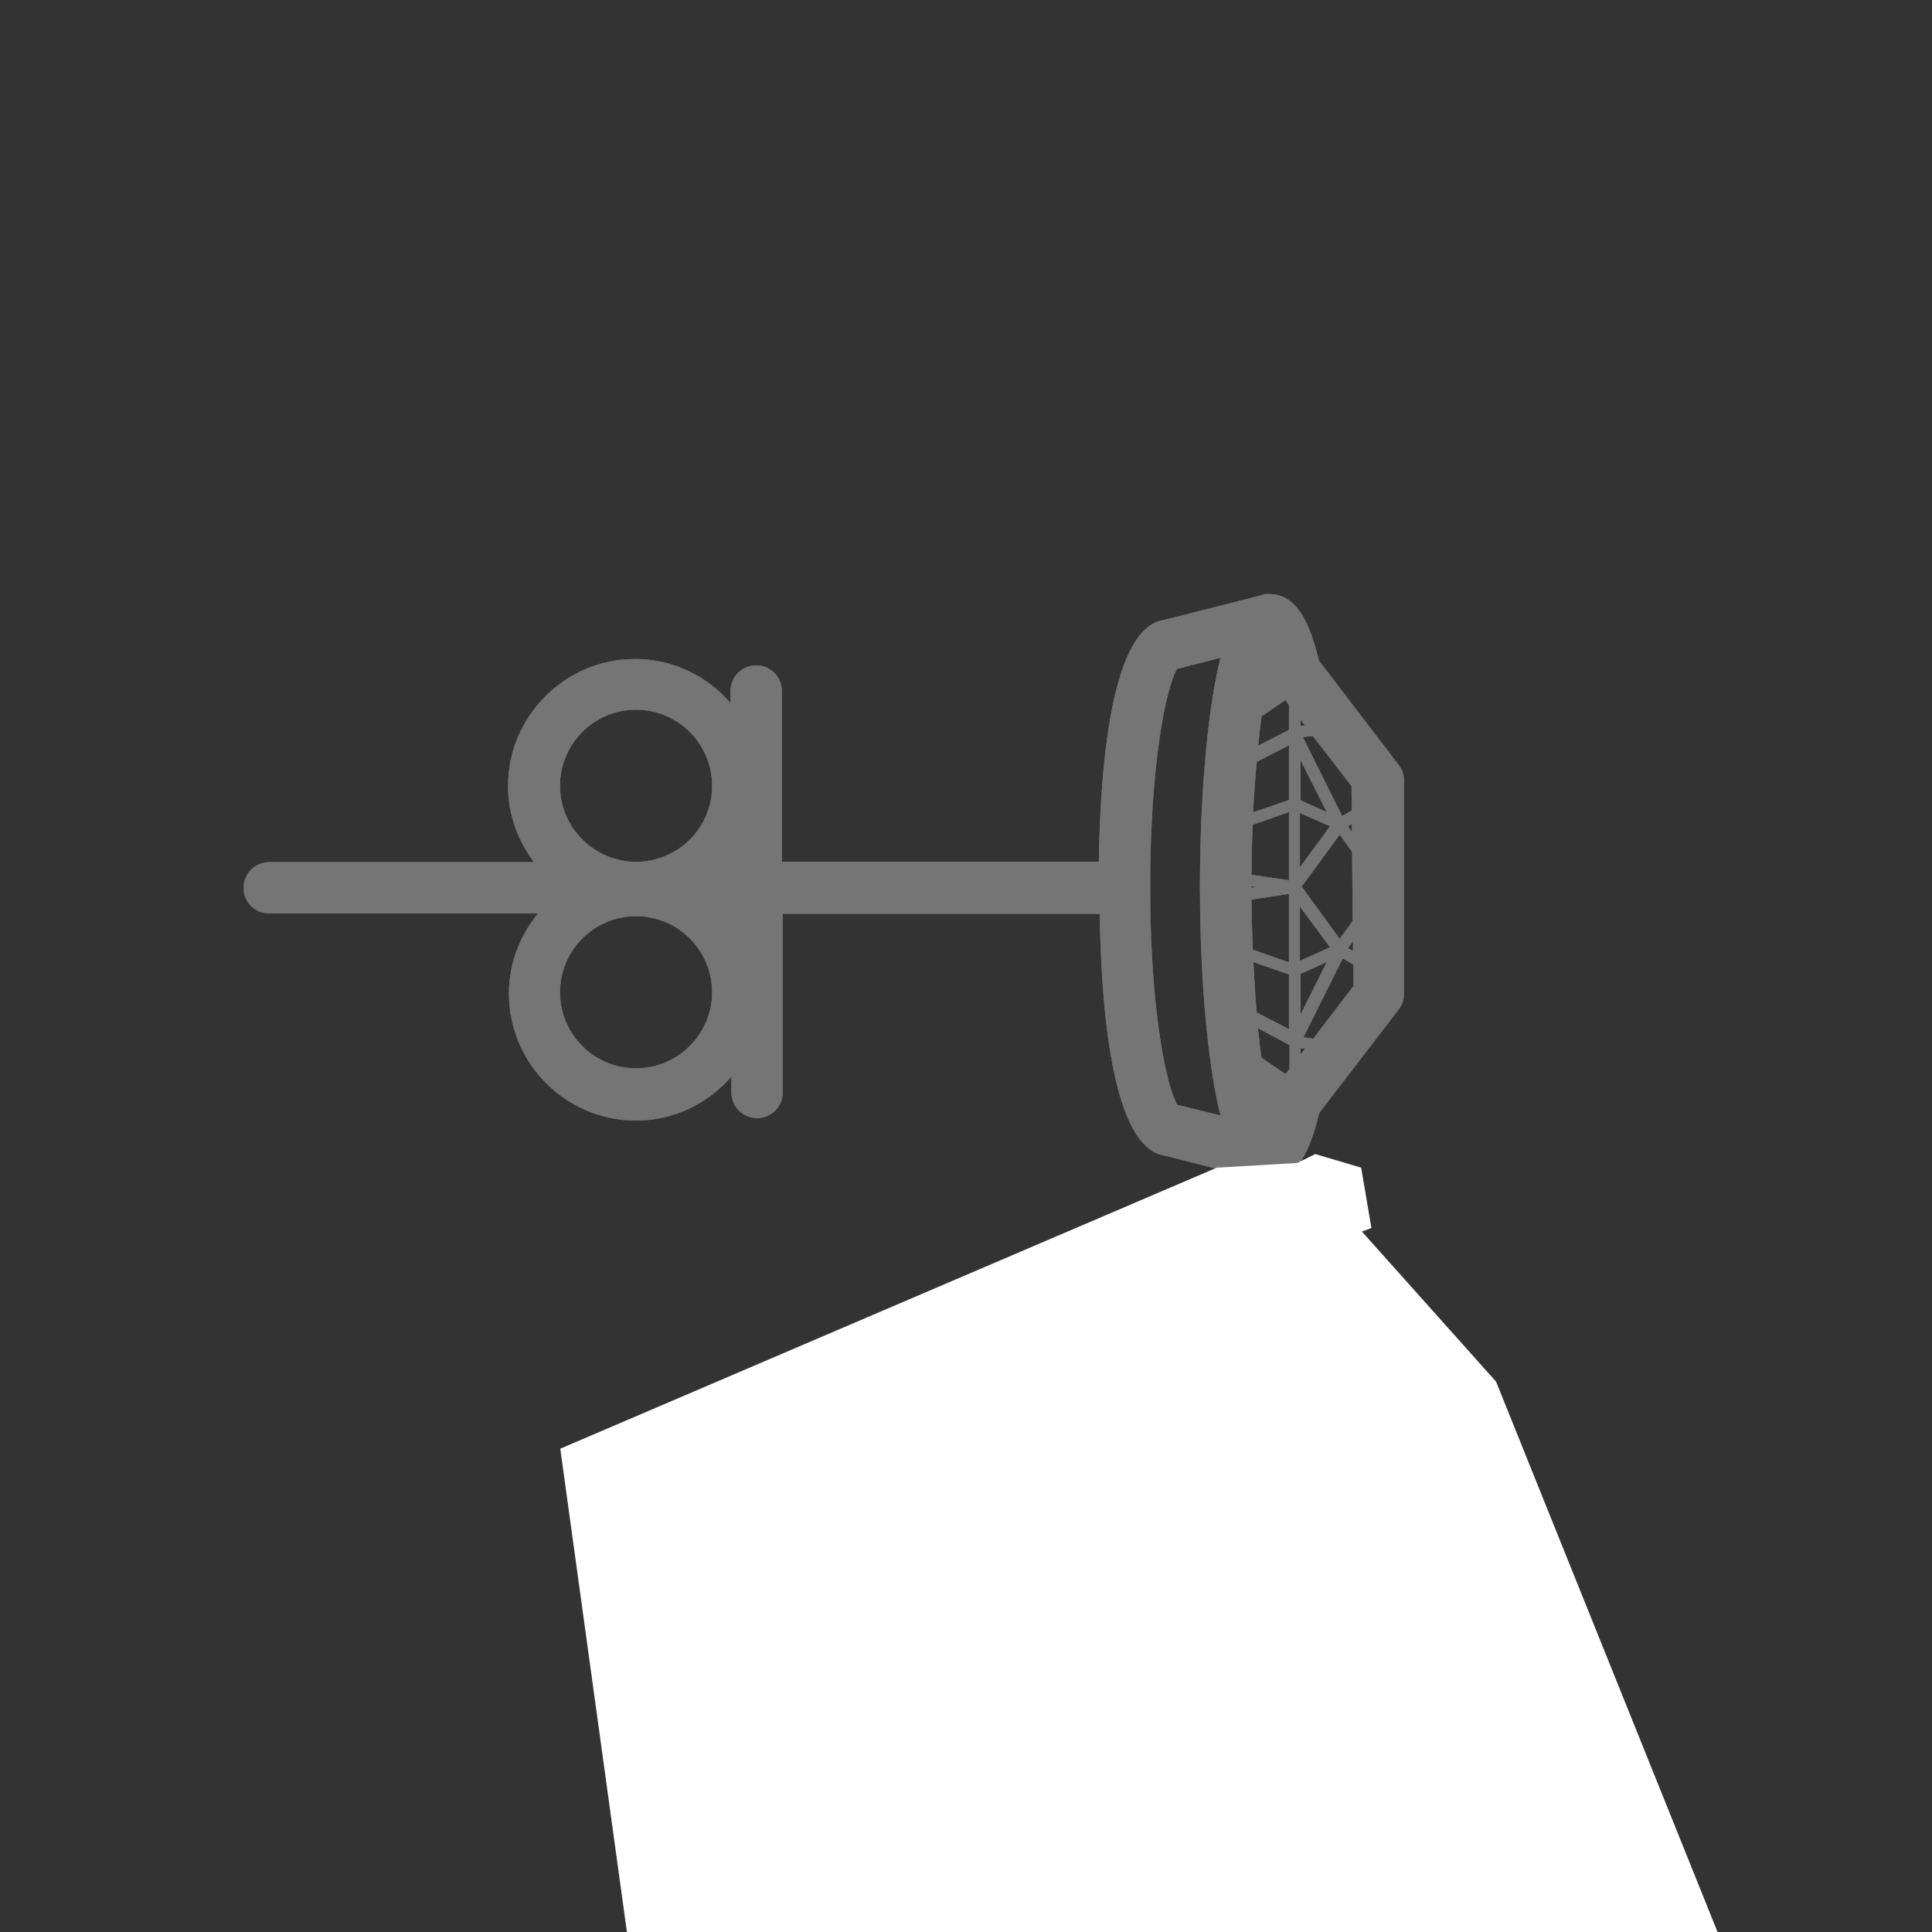 <?xml version="1.0" encoding="utf-8"?>
<!-- Generator: Adobe Illustrator 25.2.3, SVG Export Plug-In . SVG Version: 6.00 Build 0)  -->
<svg version="1.1" id="Calque_1" xmlns="http://www.w3.org/2000/svg" xmlns:xlink="http://www.w3.org/1999/xlink" x="0px" y="0px"
	 viewBox="0 0 64 64" style="enable-background:new 0 0 64 64;" xml:space="preserve">
<rect x="0" y="0" width="64" height="64" fill="#333333" stroke="none"/>
<style type="text/css">
	.st0{fill:#757575;}
	.st1{fill:#757575;fill-opacity:0.2;}
	.st2{fill:#FFFFFF;}
</style>
<g>
	<path class="st0" d="M48.37,68.94L48.33,56c0-0.11-0.02-0.23-0.07-0.33l-5.35-12.34c1.01-0.35,1.73-1.31,1.73-2.43
		c0-1.07-0.65-1.99-1.58-2.38c0.3-0.43,0.49-1.03,0.64-1.65l2.64-3.44c0.11-0.15,0.17-0.32,0.17-0.5v-7.08
		c0-0.18-0.06-0.36-0.17-0.5l-2.65-3.47c-0.27-1.12-0.68-2.2-1.64-2.2h-0.16l-0.07,0.03l-3.27,0.83c-1.72,0.24-2.1,4.77-2.15,8.01
		h-10.5v-5.66c0-0.47-0.38-0.85-0.85-0.85s-0.85,0.38-0.85,0.85v0.4c-0.77-0.89-1.9-1.46-3.16-1.46c-2.32,0-4.21,1.89-4.21,4.21
		c0,0.95,0.33,1.81,0.86,2.52H8.92c-0.47,0-0.85,0.38-0.85,0.85c0,0.47,0.38,0.85,0.85,0.85h8.9c-0.59,0.73-0.96,1.64-0.96,2.65
		c0,2.32,1.89,4.21,4.21,4.21c1.26,0,2.39-0.57,3.16-1.46v0.53c0,0.47,0.38,0.85,0.85,0.85s0.85-0.38,0.85-0.85v-5.92h10.5
		c0.05,3.24,0.43,7.76,2.15,8.01l2.05,0.52c-0.68,0.47-1.13,1.25-1.13,2.14c0,1,0.57,1.85,1.4,2.29l-2.91,1.08
		c-3.11,0.48-3.27,12.75-3.27,15.25s0.16,14.77,3.27,15.25l3.99,1.48l0.05,0.02l0.31,0.06c1.05,0,1.58-1.15,1.89-2.02
		c0.08-0.22,0.15-0.45,0.22-0.69l3.73-4.09C48.29,69.35,48.37,69.15,48.37,68.94z M18.55,26.03c0-1.39,1.13-2.52,2.52-2.52
		c1.39,0,2.52,1.13,2.52,2.52c0,1.39-1.12,2.51-2.51,2.52h-0.02C19.68,28.54,18.55,27.41,18.55,26.03z M21.07,35.39
		c-1.39,0-2.52-1.13-2.52-2.52s1.13-2.52,2.52-2.52c1.39,0,2.52,1.13,2.52,2.52S22.45,35.39,21.07,35.39z M44.19,58.55l-1.72,2.42
		v-3.21L44.19,58.55z M42.5,57.01v-2.37l1.49,3.06L42.5,57.01z M46.66,62.44l-1.93,2.73l-2.16-3.06l2.16-3.06l1.93,2.73L46.66,62.44
		z M44.19,65.66l-1.72,0.79v-3.21L44.19,65.66z M43.99,66.52l-1.49,3.09v-2.4L43.99,66.52z M41.87,73.32
		c-0.16-0.52-0.33-1.23-0.51-2.21l0.51,0.28V73.32z M42.5,73.2v-1.64l1.32,0.2L42.5,73.2z M42.65,70.94l2.27-4.65l1.76,1.05l0,1.28
		l-2.32,2.55L42.65,70.94z M45.2,65.7l1.46-2.04l0.01,2.88L45.2,65.7z M45.2,58.55l1.44-0.85l0.01,2.86L45.2,58.55z M46.65,56.18
		l0,0.74l-1.76,1.02l-2.27-4.65l2.62-0.35L46.65,56.18z M44.96,52.3l-2.47,0.36v-6.05L44.96,52.3z M41.25,48.58
		c0.16-1.01,0.32-1.76,0.47-2.35l0.11-0.01v6.64l-1.11,0.59C40.85,51.67,41.02,50.02,41.25,48.58z M40.66,54.72l1.18-0.94v3.21
		l-1.28,0.46C40.58,56.51,40.61,55.6,40.66,54.72z M40.53,59.51c0-0.46,0.01-0.89,0.02-1.34l1.29-0.47v4.02l-1.28-0.2
		C40.54,60.86,40.53,60.19,40.53,59.51z M41.84,62.52v4.02l-1.06-0.38c-0.09-1.11-0.16-2.25-0.2-3.46L41.84,62.52z M41.84,67.25
		v3.19l-0.65-0.52c-0.14-0.94-0.25-1.96-0.34-3.04L41.84,67.25z M44.79,28.22l0.02,2.29l-0.43,0.59l-1.26-1.73l1.26-1.72
		L44.79,28.22z M44.65,27.37l0.13-0.07l0,0.25L44.65,27.37z M44.82,31.18l0,0.32l-0.17-0.09L44.82,31.18z M43.06,28.73v-1.8l1,0.44
		L43.06,28.73z M43.08,26.51v-1.33l0.87,1.72L43.08,26.51z M43.08,23.84l0.15,0.19l-0.15,0.02V23.84z M43.06,30.03l1,1.35l-1,0.45
		V30.03z M43.95,31.87l-0.87,1.74v-1.35L43.95,31.87z M43.08,34.72l0.15,0.02l-0.15,0.19V34.72z M43.18,34.36l1.3-2.61l0.35,0.2
		l0.01,0.71l-1.34,1.75L43.18,34.36z M44.77,26.04l0.01,0.81l-0.32,0.18l-1.3-2.61l0.33-0.04L44.77,26.04z M41.79,23.73l0.79-0.54
		l0.12,0.16v0.83l-1.02,0.52C41.71,24.36,41.75,24.03,41.79,23.73z M41.63,25.24l1.07-0.55v1.81l-1.19,0.41
		C41.54,26.33,41.58,25.77,41.63,25.24z M41.5,27.32l1.2-0.42v2.26l-1.24-0.18C41.46,28.41,41.47,27.86,41.5,27.32z M41.45,29.38
		c0-0.01,0-0.02,0-0.02l0.18,0.02l-0.18,0.03C41.45,29.4,41.45,29.39,41.45,29.38z M42.7,29.61v2.27l-1.2-0.42
		c-0.02-0.54-0.04-1.1-0.04-1.66L42.7,29.61z M42.7,32.28v1.81l-1.07-0.55c-0.05-0.53-0.08-1.09-0.11-1.67L42.7,32.28z M42.72,34.62
		v0.78l-0.14,0.18l-0.79-0.54c-0.05-0.31-0.08-0.64-0.12-0.98L42.72,34.62z M38.1,29.38c0-4.17,0.55-6.65,0.89-7.22l1.44-0.37
		c-0.09,0.37-0.18,0.79-0.26,1.31c-0.27,1.71-0.42,3.94-0.42,6.27c0,2.34,0.15,4.57,0.42,6.27c0.08,0.52,0.17,0.95,0.26,1.31
		L39,36.6C38.66,36.04,38.1,33.55,38.1,29.38z M40.33,40.89c0-0.96,0.78-1.74,1.74-1.74c0.96,0,1.74,0.78,1.74,1.74
		c0,0.96-0.78,1.74-1.74,1.74C41.11,42.63,40.33,41.85,40.33,40.89z M36.39,59.51c0-8.56,1.27-13.16,1.77-13.58l2.11-0.76
		c-0.24,0.76-0.48,1.75-0.69,3.15c-0.48,3.04-0.75,7.01-0.75,11.18s0.26,8.14,0.75,11.18c0.22,1.4,0.45,2.39,0.69,3.14l-1.96-0.71
		C37.66,72.67,36.39,68.07,36.39,59.51z"/>
	<path class="st1" d="M48.37,68.94L48.33,56c0-0.11-0.02-0.23-0.07-0.33l-5.35-12.34c1.01-0.35,1.73-1.31,1.73-2.43
		c0-1.07-0.65-1.99-1.58-2.38c0.3-0.43,0.49-1.03,0.64-1.65l2.64-3.44c0.11-0.15,0.17-0.32,0.17-0.5v-7.08
		c0-0.18-0.06-0.36-0.17-0.5l-2.65-3.47c-0.27-1.12-0.68-2.2-1.64-2.2h-0.16l-0.07,0.03l-3.27,0.83c-1.72,0.24-2.1,4.77-2.15,8.01
		h-10.5v-5.66c0-0.47-0.38-0.85-0.85-0.85s-0.85,0.38-0.85,0.85v0.4c-0.77-0.89-1.9-1.46-3.16-1.46c-2.32,0-4.21,1.89-4.21,4.21
		c0,0.95,0.33,1.81,0.86,2.52H8.92c-0.47,0-0.85,0.38-0.85,0.85c0,0.47,0.38,0.85,0.85,0.85h8.9c-0.59,0.73-0.96,1.64-0.96,2.65
		c0,2.32,1.89,4.21,4.21,4.21c1.26,0,2.39-0.57,3.16-1.46v0.53c0,0.47,0.38,0.85,0.85,0.85s0.85-0.38,0.85-0.85v-5.92h10.5
		c0.05,3.24,0.43,7.76,2.15,8.01l2.05,0.52c-0.68,0.47-1.13,1.25-1.13,2.14c0,1,0.57,1.85,1.4,2.29l-2.91,1.08
		c-3.11,0.48-3.27,12.75-3.27,15.25s0.16,14.77,3.27,15.25l3.99,1.48l0.05,0.02l0.31,0.06c1.05,0,1.58-1.15,1.89-2.02
		c0.08-0.22,0.15-0.45,0.22-0.69l3.73-4.09C48.29,69.35,48.37,69.15,48.37,68.94z M18.55,26.03c0-1.39,1.13-2.52,2.52-2.52
		c1.39,0,2.52,1.13,2.52,2.52c0,1.39-1.12,2.51-2.51,2.52h-0.02C19.68,28.54,18.55,27.41,18.55,26.03z M21.07,35.39
		c-1.39,0-2.52-1.13-2.52-2.52s1.13-2.52,2.52-2.52c1.39,0,2.52,1.13,2.52,2.52S22.45,35.39,21.07,35.39z M44.19,58.55l-1.72,2.42
		v-3.21L44.19,58.55z M42.5,57.01v-2.37l1.49,3.06L42.5,57.01z M46.66,62.44l-1.93,2.73l-2.16-3.06l2.16-3.06l1.93,2.73L46.66,62.44
		z M44.19,65.66l-1.72,0.79v-3.21L44.19,65.66z M43.99,66.52l-1.49,3.09v-2.4L43.99,66.52z M41.87,73.32
		c-0.16-0.52-0.33-1.23-0.51-2.21l0.51,0.28V73.32z M42.5,73.2v-1.64l1.32,0.2L42.5,73.2z M42.65,70.94l2.27-4.65l1.76,1.05l0,1.28
		l-2.32,2.55L42.65,70.94z M45.2,65.7l1.46-2.04l0.01,2.88L45.2,65.7z M45.2,58.55l1.44-0.85l0.01,2.86L45.2,58.55z M46.65,56.18
		l0,0.74l-1.76,1.02l-2.27-4.65l2.62-0.35L46.65,56.18z M44.96,52.3l-2.47,0.36v-6.05L44.96,52.3z M41.25,48.58
		c0.16-1.01,0.32-1.76,0.47-2.35l0.11-0.01v6.64l-1.11,0.59C40.85,51.67,41.02,50.02,41.25,48.58z M40.66,54.72l1.18-0.94v3.21
		l-1.28,0.46C40.58,56.51,40.61,55.6,40.66,54.72z M40.53,59.51c0-0.46,0.01-0.89,0.02-1.34l1.29-0.47v4.02l-1.28-0.2
		C40.54,60.86,40.53,60.19,40.53,59.51z M41.84,62.52v4.02l-1.06-0.38c-0.09-1.11-0.16-2.25-0.2-3.46L41.84,62.52z M41.84,67.25
		v3.19l-0.65-0.52c-0.14-0.94-0.25-1.96-0.34-3.04L41.84,67.25z M44.79,28.22l0.02,2.29l-0.43,0.59l-1.26-1.73l1.26-1.72
		L44.79,28.22z M44.65,27.37l0.13-0.07l0,0.25L44.65,27.37z M44.82,31.18l0,0.32l-0.17-0.09L44.82,31.18z M43.06,28.73v-1.8l1,0.44
		L43.06,28.73z M43.08,26.51v-1.33l0.87,1.72L43.08,26.51z M43.08,23.84l0.15,0.19l-0.15,0.02V23.84z M43.06,30.03l1,1.35l-1,0.45
		V30.03z M43.95,31.87l-0.87,1.74v-1.35L43.95,31.87z M43.08,34.72l0.15,0.02l-0.15,0.19V34.72z M43.18,34.36l1.3-2.61l0.35,0.2
		l0.01,0.71l-1.34,1.75L43.18,34.36z M44.77,26.04l0.01,0.81l-0.32,0.18l-1.3-2.61l0.33-0.04L44.77,26.04z M41.79,23.73l0.79-0.54
		l0.12,0.16v0.83l-1.02,0.52C41.71,24.36,41.75,24.03,41.79,23.73z M41.63,25.24l1.07-0.55v1.81l-1.19,0.41
		C41.54,26.33,41.58,25.77,41.63,25.24z M41.5,27.32l1.2-0.42v2.26l-1.24-0.18C41.46,28.41,41.47,27.86,41.5,27.32z M41.45,29.38
		c0-0.01,0-0.02,0-0.02l0.18,0.02l-0.18,0.03C41.45,29.4,41.45,29.39,41.45,29.38z M42.7,29.61v2.27l-1.2-0.42
		c-0.02-0.54-0.04-1.1-0.04-1.66L42.7,29.61z M42.7,32.28v1.81l-1.07-0.55c-0.05-0.53-0.08-1.09-0.11-1.67L42.7,32.28z M42.72,34.62
		v0.78l-0.14,0.18l-0.79-0.54c-0.05-0.31-0.08-0.64-0.12-0.98L42.72,34.62z M38.1,29.38c0-4.17,0.55-6.65,0.89-7.22l1.44-0.37
		c-0.09,0.37-0.18,0.79-0.26,1.31c-0.27,1.71-0.42,3.94-0.42,6.27c0,2.34,0.15,4.57,0.42,6.27c0.08,0.52,0.17,0.95,0.26,1.31
		L39,36.6C38.66,36.04,38.1,33.55,38.1,29.38z M40.33,40.89c0-0.96,0.78-1.74,1.74-1.74c0.96,0,1.74,0.78,1.74,1.74
		c0,0.96-0.78,1.74-1.74,1.74C41.11,42.63,40.33,41.85,40.33,40.89z M36.39,59.51c0-8.56,1.27-13.16,1.77-13.58l2.11-0.76
		c-0.24,0.76-0.48,1.75-0.69,3.15c-0.48,3.04-0.75,7.01-0.75,11.18s0.26,8.14,0.75,11.18c0.22,1.4,0.45,2.39,0.69,3.14l-1.96-0.71
		C37.66,72.67,36.39,68.07,36.39,59.51z"/>
	<path class="st1" d="M48.37,68.94L48.33,56c0-0.11-0.02-0.23-0.07-0.33l-5.35-12.34c1.01-0.35,1.73-1.31,1.73-2.43
		c0-1.07-0.65-1.99-1.58-2.38c0.3-0.43,0.49-1.03,0.64-1.65l2.64-3.44c0.11-0.15,0.17-0.32,0.17-0.5v-7.08
		c0-0.18-0.06-0.36-0.17-0.5l-2.65-3.47c-0.27-1.12-0.68-2.2-1.64-2.2h-0.16l-0.07,0.03l-3.27,0.83c-1.72,0.24-2.1,4.77-2.15,8.01
		h-10.5v-5.66c0-0.47-0.38-0.85-0.85-0.85s-0.85,0.38-0.85,0.85v0.4c-0.77-0.89-1.9-1.46-3.16-1.46c-2.32,0-4.21,1.89-4.21,4.21
		c0,0.95,0.33,1.81,0.86,2.52H8.92c-0.47,0-0.85,0.38-0.85,0.85c0,0.47,0.38,0.85,0.85,0.85h8.9c-0.59,0.73-0.96,1.64-0.96,2.65
		c0,2.32,1.89,4.21,4.21,4.21c1.26,0,2.39-0.57,3.16-1.46v0.53c0,0.47,0.38,0.85,0.85,0.85s0.85-0.38,0.85-0.85v-5.92h10.5
		c0.05,3.24,0.43,7.76,2.15,8.01l2.05,0.52c-0.68,0.47-1.13,1.25-1.13,2.14c0,1,0.57,1.85,1.4,2.29l-2.91,1.08
		c-3.11,0.48-3.27,12.75-3.27,15.25s0.16,14.77,3.27,15.25l3.99,1.48l0.05,0.02l0.31,0.06c1.05,0,1.58-1.15,1.89-2.02
		c0.08-0.22,0.15-0.45,0.22-0.69l3.73-4.09C48.29,69.35,48.37,69.15,48.37,68.94z M18.55,26.03c0-1.39,1.13-2.52,2.52-2.52
		c1.39,0,2.52,1.13,2.52,2.52c0,1.39-1.12,2.51-2.51,2.52h-0.02C19.68,28.54,18.55,27.41,18.55,26.03z M21.07,35.39
		c-1.39,0-2.52-1.13-2.52-2.52s1.13-2.52,2.52-2.52c1.39,0,2.52,1.13,2.52,2.52S22.45,35.39,21.07,35.39z M44.19,58.55l-1.72,2.42
		v-3.21L44.19,58.55z M42.5,57.01v-2.37l1.49,3.06L42.5,57.01z M46.66,62.44l-1.93,2.73l-2.16-3.06l2.16-3.06l1.93,2.73L46.66,62.44
		z M44.19,65.66l-1.72,0.79v-3.21L44.19,65.66z M43.99,66.52l-1.49,3.09v-2.4L43.99,66.52z M41.87,73.32
		c-0.16-0.52-0.33-1.23-0.51-2.21l0.51,0.28V73.32z M42.5,73.2v-1.64l1.32,0.2L42.5,73.2z M42.65,70.94l2.27-4.65l1.76,1.05l0,1.28
		l-2.32,2.55L42.65,70.94z M45.2,65.7l1.46-2.04l0.01,2.88L45.2,65.7z M45.2,58.55l1.44-0.85l0.01,2.86L45.2,58.55z M46.65,56.18
		l0,0.74l-1.76,1.02l-2.27-4.65l2.62-0.35L46.65,56.18z M44.96,52.3l-2.47,0.36v-6.05L44.96,52.3z M41.25,48.58
		c0.16-1.01,0.32-1.76,0.47-2.35l0.11-0.01v6.64l-1.11,0.59C40.85,51.67,41.02,50.02,41.25,48.58z M40.66,54.72l1.18-0.94v3.21
		l-1.28,0.46C40.58,56.51,40.61,55.6,40.66,54.72z M40.53,59.51c0-0.46,0.01-0.89,0.02-1.34l1.29-0.47v4.02l-1.28-0.2
		C40.54,60.86,40.53,60.19,40.53,59.51z M41.84,62.52v4.02l-1.06-0.38c-0.09-1.11-0.16-2.25-0.2-3.46L41.84,62.52z M41.84,67.25
		v3.19l-0.65-0.52c-0.14-0.94-0.25-1.96-0.34-3.04L41.84,67.25z M44.79,28.22l0.02,2.29l-0.43,0.59l-1.26-1.73l1.26-1.72
		L44.79,28.22z M44.65,27.37l0.13-0.07l0,0.25L44.65,27.37z M44.82,31.18l0,0.32l-0.17-0.09L44.82,31.18z M43.06,28.73v-1.8l1,0.44
		L43.06,28.73z M43.08,26.51v-1.33l0.87,1.72L43.08,26.51z M43.08,23.84l0.15,0.19l-0.15,0.02V23.84z M43.06,30.03l1,1.35l-1,0.45
		V30.03z M43.95,31.87l-0.87,1.74v-1.35L43.95,31.87z M43.08,34.72l0.15,0.02l-0.15,0.19V34.72z M43.18,34.36l1.3-2.61l0.35,0.2
		l0.01,0.71l-1.34,1.75L43.18,34.36z M44.77,26.04l0.01,0.81l-0.32,0.18l-1.3-2.61l0.33-0.04L44.77,26.04z M41.79,23.73l0.79-0.54
		l0.12,0.16v0.83l-1.02,0.52C41.71,24.36,41.75,24.03,41.79,23.73z M41.63,25.24l1.07-0.55v1.81l-1.19,0.41
		C41.54,26.33,41.58,25.77,41.63,25.24z M41.5,27.32l1.2-0.42v2.26l-1.24-0.18C41.46,28.41,41.47,27.86,41.5,27.32z M41.45,29.38
		c0-0.01,0-0.02,0-0.02l0.18,0.02l-0.18,0.03C41.45,29.4,41.45,29.39,41.45,29.38z M42.7,29.61v2.27l-1.2-0.42
		c-0.02-0.54-0.04-1.1-0.04-1.66L42.7,29.61z M42.7,32.28v1.81l-1.07-0.55c-0.05-0.53-0.08-1.09-0.11-1.67L42.7,32.28z M42.72,34.62
		v0.78l-0.14,0.18l-0.79-0.54c-0.05-0.31-0.08-0.64-0.12-0.98L42.72,34.62z M38.1,29.38c0-4.17,0.55-6.65,0.89-7.22l1.44-0.37
		c-0.09,0.37-0.18,0.79-0.26,1.31c-0.27,1.71-0.42,3.94-0.42,6.27c0,2.34,0.15,4.57,0.42,6.27c0.08,0.52,0.17,0.95,0.26,1.31
		L39,36.6C38.66,36.04,38.1,33.55,38.1,29.38z M40.33,40.89c0-0.96,0.78-1.74,1.74-1.74c0.96,0,1.74,0.78,1.74,1.74
		c0,0.96-0.78,1.74-1.74,1.74C41.11,42.63,40.33,41.85,40.33,40.89z M36.39,59.51c0-8.56,1.27-13.16,1.77-13.58l2.11-0.76
		c-0.24,0.76-0.48,1.75-0.69,3.15c-0.48,3.04-0.75,7.01-0.75,11.18s0.26,8.14,0.75,11.18c0.22,1.4,0.45,2.39,0.69,3.14l-1.96-0.71
		C37.66,72.67,36.39,68.07,36.39,59.51z"/>
	<path class="st1" d="M48.37,68.94L48.33,56c0-0.11-0.02-0.23-0.07-0.33l-5.35-12.34c1.01-0.35,1.73-1.31,1.73-2.43
		c0-1.07-0.65-1.99-1.58-2.38c0.3-0.43,0.49-1.03,0.64-1.65l2.64-3.44c0.11-0.15,0.17-0.32,0.17-0.5v-7.08
		c0-0.18-0.06-0.36-0.17-0.5l-2.65-3.47c-0.27-1.12-0.68-2.2-1.64-2.2h-0.16l-0.07,0.03l-3.27,0.83c-1.72,0.24-2.1,4.77-2.15,8.01
		h-10.5v-5.66c0-0.47-0.38-0.85-0.85-0.85s-0.85,0.38-0.85,0.85v0.4c-0.77-0.89-1.9-1.46-3.16-1.46c-2.32,0-4.21,1.89-4.21,4.21
		c0,0.95,0.33,1.81,0.86,2.52H8.92c-0.47,0-0.85,0.38-0.85,0.85c0,0.47,0.38,0.85,0.85,0.85h8.9c-0.59,0.73-0.96,1.64-0.96,2.65
		c0,2.32,1.89,4.21,4.21,4.21c1.26,0,2.39-0.57,3.16-1.46v0.53c0,0.47,0.38,0.85,0.85,0.85s0.85-0.38,0.85-0.85v-5.92h10.5
		c0.05,3.24,0.43,7.76,2.15,8.01l2.05,0.52c-0.68,0.47-1.13,1.25-1.13,2.14c0,1,0.57,1.85,1.4,2.29l-2.91,1.08
		c-3.11,0.48-3.27,12.75-3.27,15.25s0.16,14.77,3.27,15.25l3.99,1.48l0.05,0.02l0.31,0.06c1.05,0,1.58-1.15,1.89-2.02
		c0.08-0.22,0.15-0.45,0.22-0.69l3.73-4.09C48.29,69.35,48.37,69.15,48.37,68.94z M18.55,26.03c0-1.39,1.13-2.52,2.52-2.52
		c1.39,0,2.52,1.13,2.52,2.52c0,1.39-1.12,2.51-2.51,2.52h-0.02C19.68,28.54,18.55,27.41,18.55,26.03z M21.07,35.39
		c-1.39,0-2.52-1.13-2.52-2.52s1.13-2.52,2.52-2.52c1.39,0,2.52,1.13,2.52,2.52S22.45,35.39,21.07,35.39z M44.19,58.55l-1.72,2.42
		v-3.21L44.19,58.55z M42.5,57.01v-2.37l1.49,3.06L42.5,57.01z M46.66,62.44l-1.93,2.73l-2.16-3.06l2.16-3.06l1.93,2.73L46.66,62.44
		z M44.19,65.66l-1.72,0.79v-3.21L44.19,65.66z M43.99,66.52l-1.49,3.09v-2.4L43.99,66.52z M41.87,73.32
		c-0.16-0.52-0.33-1.23-0.51-2.21l0.51,0.28V73.32z M42.5,73.2v-1.64l1.32,0.2L42.5,73.2z M42.65,70.94l2.27-4.65l1.76,1.05l0,1.28
		l-2.32,2.55L42.65,70.94z M45.2,65.7l1.46-2.04l0.01,2.88L45.2,65.7z M45.2,58.55l1.44-0.85l0.01,2.86L45.2,58.55z M46.65,56.18
		l0,0.74l-1.76,1.02l-2.27-4.65l2.62-0.35L46.65,56.18z M44.96,52.3l-2.47,0.36v-6.05L44.96,52.3z M41.25,48.58
		c0.16-1.01,0.32-1.76,0.47-2.35l0.11-0.01v6.64l-1.11,0.59C40.85,51.67,41.02,50.02,41.25,48.58z M40.66,54.72l1.18-0.94v3.21
		l-1.28,0.46C40.58,56.51,40.61,55.6,40.66,54.72z M40.53,59.51c0-0.46,0.01-0.89,0.02-1.34l1.29-0.47v4.02l-1.28-0.2
		C40.54,60.86,40.53,60.19,40.53,59.51z M41.84,62.52v4.02l-1.06-0.38c-0.09-1.11-0.16-2.25-0.2-3.46L41.84,62.52z M41.84,67.25
		v3.19l-0.65-0.52c-0.14-0.94-0.25-1.96-0.34-3.04L41.84,67.25z M44.79,28.22l0.02,2.29l-0.43,0.59l-1.26-1.73l1.26-1.72
		L44.79,28.22z M44.65,27.37l0.13-0.07l0,0.25L44.65,27.37z M44.82,31.18l0,0.32l-0.17-0.09L44.82,31.18z M43.06,28.73v-1.8l1,0.44
		L43.06,28.73z M43.08,26.51v-1.33l0.87,1.72L43.08,26.51z M43.08,23.84l0.15,0.19l-0.15,0.02V23.84z M43.06,30.03l1,1.35l-1,0.45
		V30.03z M43.95,31.87l-0.87,1.74v-1.35L43.95,31.87z M43.08,34.72l0.15,0.02l-0.15,0.19V34.72z M43.18,34.36l1.3-2.61l0.35,0.2
		l0.01,0.71l-1.34,1.75L43.18,34.36z M44.77,26.04l0.01,0.81l-0.32,0.18l-1.3-2.61l0.33-0.04L44.77,26.04z M41.79,23.73l0.79-0.54
		l0.12,0.16v0.83l-1.02,0.52C41.71,24.36,41.75,24.03,41.79,23.73z M41.63,25.24l1.07-0.55v1.81l-1.19,0.41
		C41.54,26.33,41.58,25.77,41.63,25.24z M41.5,27.32l1.2-0.42v2.26l-1.24-0.18C41.46,28.41,41.47,27.86,41.5,27.32z M41.45,29.38
		c0-0.01,0-0.02,0-0.02l0.18,0.02l-0.18,0.03C41.45,29.4,41.45,29.39,41.45,29.38z M42.7,29.61v2.27l-1.2-0.42
		c-0.02-0.54-0.04-1.1-0.04-1.66L42.7,29.61z M42.7,32.28v1.81l-1.07-0.55c-0.05-0.53-0.08-1.09-0.11-1.67L42.7,32.28z M42.72,34.62
		v0.78l-0.14,0.18l-0.79-0.54c-0.05-0.31-0.08-0.64-0.12-0.98L42.72,34.62z M38.1,29.38c0-4.17,0.55-6.65,0.89-7.22l1.44-0.37
		c-0.09,0.37-0.18,0.79-0.26,1.31c-0.27,1.71-0.42,3.94-0.42,6.27c0,2.34,0.15,4.57,0.42,6.27c0.08,0.52,0.17,0.95,0.26,1.31
		L39,36.6C38.66,36.04,38.1,33.55,38.1,29.38z M40.33,40.89c0-0.96,0.78-1.74,1.74-1.74c0.96,0,1.74,0.78,1.74,1.74
		c0,0.96-0.78,1.74-1.74,1.74C41.11,42.63,40.33,41.85,40.33,40.89z M36.39,59.51c0-8.56,1.27-13.16,1.77-13.58l2.11-0.76
		c-0.24,0.76-0.48,1.75-0.69,3.15c-0.48,3.04-0.75,7.01-0.75,11.18s0.26,8.14,0.75,11.18c0.22,1.4,0.45,2.39,0.69,3.14l-1.96-0.71
		C37.66,72.67,36.39,68.07,36.39,59.51z"/>
	<path class="st1" d="M48.37,68.94L48.33,56c0-0.11-0.02-0.23-0.07-0.33l-5.35-12.34c1.01-0.35,1.73-1.31,1.73-2.43
		c0-1.07-0.65-1.99-1.58-2.38c0.3-0.43,0.49-1.03,0.64-1.65l2.64-3.44c0.11-0.15,0.17-0.32,0.17-0.5v-7.08
		c0-0.18-0.06-0.36-0.17-0.5l-2.65-3.47c-0.27-1.12-0.68-2.2-1.64-2.2h-0.16l-0.07,0.03l-3.27,0.83c-1.72,0.24-2.1,4.77-2.15,8.01
		h-10.5v-5.66c0-0.47-0.38-0.85-0.85-0.85s-0.85,0.38-0.85,0.85v0.4c-0.77-0.89-1.9-1.46-3.16-1.46c-2.32,0-4.21,1.89-4.21,4.21
		c0,0.95,0.33,1.81,0.86,2.52H8.92c-0.47,0-0.85,0.38-0.85,0.85c0,0.47,0.38,0.85,0.85,0.85h8.9c-0.59,0.73-0.96,1.64-0.96,2.65
		c0,2.32,1.89,4.21,4.21,4.21c1.26,0,2.39-0.57,3.16-1.46v0.53c0,0.47,0.38,0.85,0.85,0.85s0.85-0.38,0.85-0.85v-5.92h10.5
		c0.05,3.24,0.43,7.76,2.15,8.01l2.05,0.52c-0.68,0.47-1.13,1.25-1.13,2.14c0,1,0.57,1.85,1.4,2.29l-2.91,1.08
		c-3.11,0.48-3.27,12.75-3.27,15.25s0.16,14.77,3.27,15.25l3.99,1.48l0.05,0.02l0.31,0.06c1.05,0,1.58-1.15,1.89-2.02
		c0.08-0.22,0.15-0.45,0.22-0.69l3.73-4.09C48.29,69.35,48.37,69.15,48.37,68.94z M18.55,26.03c0-1.39,1.13-2.52,2.52-2.52
		c1.39,0,2.52,1.13,2.52,2.52c0,1.39-1.12,2.51-2.51,2.52h-0.02C19.68,28.54,18.55,27.41,18.55,26.03z M21.07,35.39
		c-1.39,0-2.52-1.13-2.52-2.52s1.13-2.52,2.52-2.52c1.39,0,2.52,1.13,2.52,2.52S22.45,35.39,21.07,35.39z M44.19,58.55l-1.72,2.42
		v-3.21L44.19,58.55z M42.5,57.01v-2.37l1.49,3.06L42.5,57.01z M46.66,62.44l-1.93,2.73l-2.16-3.06l2.16-3.06l1.93,2.73L46.66,62.44
		z M44.19,65.66l-1.72,0.79v-3.21L44.19,65.66z M43.99,66.52l-1.49,3.09v-2.4L43.99,66.52z M41.87,73.32
		c-0.16-0.52-0.33-1.23-0.51-2.21l0.51,0.28V73.32z M42.5,73.2v-1.64l1.32,0.2L42.5,73.2z M42.65,70.94l2.27-4.65l1.76,1.05l0,1.28
		l-2.32,2.55L42.65,70.94z M45.2,65.7l1.46-2.04l0.01,2.88L45.2,65.7z M45.2,58.55l1.44-0.85l0.01,2.86L45.2,58.55z M46.65,56.18
		l0,0.74l-1.76,1.02l-2.27-4.65l2.62-0.35L46.65,56.18z M44.96,52.3l-2.47,0.36v-6.05L44.96,52.3z M41.25,48.58
		c0.16-1.01,0.32-1.76,0.47-2.35l0.11-0.01v6.64l-1.11,0.59C40.85,51.67,41.02,50.02,41.25,48.58z M40.66,54.72l1.18-0.94v3.21
		l-1.28,0.46C40.58,56.51,40.61,55.6,40.66,54.72z M40.53,59.51c0-0.46,0.01-0.89,0.02-1.34l1.29-0.47v4.02l-1.28-0.2
		C40.54,60.86,40.53,60.19,40.53,59.51z M41.84,62.52v4.02l-1.06-0.38c-0.09-1.11-0.16-2.25-0.2-3.46L41.84,62.52z M41.84,67.25
		v3.19l-0.65-0.52c-0.14-0.94-0.25-1.96-0.34-3.04L41.84,67.25z M44.79,28.22l0.02,2.29l-0.43,0.59l-1.26-1.73l1.26-1.72
		L44.79,28.22z M44.65,27.37l0.13-0.07l0,0.25L44.65,27.37z M44.82,31.18l0,0.32l-0.17-0.09L44.82,31.18z M43.06,28.73v-1.8l1,0.44
		L43.06,28.73z M43.08,26.51v-1.33l0.87,1.72L43.08,26.51z M43.08,23.84l0.15,0.19l-0.15,0.02V23.84z M43.06,30.03l1,1.35l-1,0.45
		V30.03z M43.95,31.87l-0.87,1.74v-1.35L43.95,31.87z M43.08,34.72l0.15,0.02l-0.15,0.19V34.72z M43.18,34.36l1.3-2.61l0.35,0.2
		l0.01,0.71l-1.34,1.75L43.18,34.36z M44.77,26.04l0.01,0.81l-0.32,0.18l-1.3-2.61l0.33-0.04L44.77,26.04z M41.79,23.73l0.79-0.54
		l0.12,0.16v0.83l-1.02,0.52C41.71,24.36,41.75,24.03,41.79,23.73z M41.63,25.24l1.07-0.55v1.81l-1.19,0.41
		C41.54,26.33,41.58,25.77,41.63,25.24z M41.5,27.32l1.2-0.42v2.26l-1.24-0.18C41.46,28.41,41.47,27.86,41.5,27.32z M41.45,29.38
		c0-0.01,0-0.02,0-0.02l0.18,0.02l-0.18,0.03C41.45,29.4,41.45,29.39,41.45,29.38z M42.7,29.61v2.27l-1.2-0.42
		c-0.02-0.54-0.04-1.1-0.04-1.66L42.7,29.61z M42.7,32.28v1.81l-1.07-0.55c-0.05-0.53-0.08-1.09-0.11-1.67L42.7,32.28z M42.72,34.62
		v0.78l-0.14,0.18l-0.79-0.54c-0.05-0.31-0.08-0.64-0.12-0.98L42.72,34.62z M38.1,29.38c0-4.17,0.55-6.65,0.89-7.22l1.44-0.37
		c-0.09,0.37-0.18,0.79-0.26,1.31c-0.27,1.71-0.42,3.94-0.42,6.27c0,2.34,0.15,4.57,0.42,6.27c0.08,0.52,0.17,0.95,0.26,1.31
		L39,36.6C38.66,36.04,38.1,33.55,38.1,29.38z M40.33,40.89c0-0.96,0.78-1.74,1.74-1.74c0.96,0,1.74,0.78,1.74,1.74
		c0,0.96-0.78,1.74-1.74,1.74C41.11,42.63,40.33,41.85,40.33,40.89z M36.39,59.51c0-8.56,1.27-13.16,1.77-13.58l2.11-0.76
		c-0.24,0.76-0.48,1.75-0.69,3.15c-0.48,3.04-0.75,7.01-0.75,11.18s0.26,8.14,0.75,11.18c0.22,1.4,0.45,2.39,0.69,3.14l-1.96-0.71
		C37.66,72.67,36.39,68.07,36.39,59.51z"/>
	<path class="st1" d="M48.37,68.94L48.33,56c0-0.11-0.02-0.23-0.07-0.33l-5.35-12.34c1.01-0.35,1.73-1.31,1.73-2.43
		c0-1.07-0.65-1.99-1.58-2.38c0.3-0.43,0.49-1.03,0.64-1.65l2.64-3.44c0.11-0.15,0.17-0.32,0.17-0.5v-7.08
		c0-0.18-0.06-0.36-0.17-0.5l-2.65-3.47c-0.27-1.12-0.68-2.2-1.64-2.2h-0.16l-0.07,0.03l-3.27,0.83c-1.72,0.24-2.1,4.77-2.15,8.01
		h-10.5v-5.66c0-0.47-0.38-0.85-0.85-0.85s-0.85,0.38-0.85,0.85v0.4c-0.77-0.89-1.9-1.46-3.16-1.46c-2.32,0-4.21,1.89-4.21,4.21
		c0,0.95,0.33,1.81,0.86,2.52H8.92c-0.47,0-0.85,0.38-0.85,0.85c0,0.47,0.38,0.85,0.85,0.85h8.9c-0.59,0.73-0.96,1.64-0.96,2.65
		c0,2.32,1.89,4.21,4.21,4.21c1.26,0,2.39-0.57,3.16-1.46v0.53c0,0.47,0.38,0.85,0.85,0.85s0.85-0.38,0.85-0.85v-5.92h10.5
		c0.05,3.24,0.43,7.76,2.15,8.01l2.05,0.52c-0.68,0.47-1.13,1.25-1.13,2.14c0,1,0.57,1.85,1.4,2.29l-2.91,1.08
		c-3.11,0.48-3.27,12.75-3.27,15.25s0.16,14.77,3.27,15.25l3.99,1.48l0.05,0.02l0.31,0.06c1.05,0,1.58-1.15,1.89-2.02
		c0.08-0.22,0.15-0.45,0.22-0.69l3.73-4.09C48.29,69.35,48.37,69.15,48.37,68.94z M18.55,26.03c0-1.39,1.13-2.52,2.52-2.52
		c1.39,0,2.52,1.13,2.52,2.52c0,1.39-1.12,2.51-2.51,2.52h-0.02C19.68,28.54,18.55,27.41,18.55,26.03z M21.07,35.39
		c-1.39,0-2.52-1.13-2.52-2.52s1.13-2.52,2.52-2.52c1.39,0,2.52,1.13,2.52,2.52S22.45,35.39,21.07,35.39z M44.19,58.55l-1.72,2.42
		v-3.21L44.19,58.55z M42.5,57.01v-2.37l1.49,3.06L42.5,57.01z M46.66,62.44l-1.93,2.73l-2.16-3.06l2.16-3.06l1.93,2.73L46.66,62.44
		z M44.19,65.66l-1.72,0.79v-3.21L44.19,65.66z M43.99,66.52l-1.49,3.09v-2.4L43.99,66.52z M41.87,73.32
		c-0.16-0.52-0.33-1.23-0.51-2.21l0.51,0.28V73.32z M42.5,73.2v-1.64l1.32,0.2L42.5,73.2z M42.65,70.94l2.27-4.65l1.76,1.05l0,1.28
		l-2.32,2.55L42.65,70.94z M45.2,65.7l1.46-2.04l0.01,2.88L45.2,65.7z M45.2,58.55l1.44-0.85l0.01,2.86L45.2,58.55z M46.65,56.18
		l0,0.74l-1.76,1.02l-2.27-4.65l2.62-0.35L46.65,56.18z M44.96,52.3l-2.47,0.36v-6.05L44.96,52.3z M41.25,48.58
		c0.16-1.01,0.32-1.76,0.47-2.35l0.11-0.01v6.64l-1.11,0.59C40.85,51.67,41.02,50.02,41.25,48.58z M40.66,54.72l1.18-0.94v3.21
		l-1.28,0.46C40.58,56.51,40.61,55.6,40.66,54.72z M40.53,59.51c0-0.46,0.01-0.89,0.02-1.34l1.29-0.47v4.02l-1.28-0.2
		C40.54,60.86,40.53,60.19,40.53,59.51z M41.84,62.52v4.02l-1.06-0.38c-0.09-1.11-0.16-2.25-0.2-3.46L41.84,62.52z M41.84,67.25
		v3.19l-0.65-0.52c-0.14-0.94-0.25-1.96-0.34-3.04L41.84,67.25z M44.79,28.22l0.02,2.29l-0.43,0.59l-1.26-1.73l1.26-1.72
		L44.79,28.22z M44.65,27.37l0.13-0.07l0,0.25L44.65,27.37z M44.82,31.18l0,0.32l-0.17-0.09L44.82,31.18z M43.06,28.73v-1.8l1,0.44
		L43.06,28.73z M43.08,26.51v-1.33l0.87,1.72L43.08,26.51z M43.08,23.84l0.15,0.19l-0.15,0.02V23.84z M43.06,30.03l1,1.35l-1,0.45
		V30.03z M43.95,31.87l-0.87,1.74v-1.35L43.95,31.87z M43.08,34.72l0.15,0.02l-0.15,0.19V34.72z M43.18,34.36l1.3-2.61l0.35,0.2
		l0.01,0.71l-1.34,1.75L43.18,34.36z M44.77,26.04l0.01,0.81l-0.32,0.18l-1.3-2.61l0.33-0.04L44.77,26.04z M41.79,23.73l0.79-0.54
		l0.12,0.16v0.83l-1.02,0.52C41.71,24.36,41.75,24.03,41.79,23.73z M41.63,25.24l1.07-0.55v1.81l-1.19,0.41
		C41.54,26.33,41.58,25.77,41.63,25.24z M41.5,27.32l1.2-0.42v2.26l-1.24-0.18C41.46,28.41,41.47,27.86,41.5,27.32z M41.45,29.38
		c0-0.01,0-0.02,0-0.02l0.18,0.02l-0.18,0.03C41.45,29.4,41.45,29.39,41.45,29.38z M42.7,29.61v2.27l-1.2-0.42
		c-0.02-0.54-0.04-1.1-0.04-1.66L42.7,29.61z M42.7,32.28v1.81l-1.07-0.55c-0.05-0.53-0.08-1.09-0.11-1.67L42.7,32.28z M42.72,34.62
		v0.78l-0.14,0.18l-0.79-0.54c-0.05-0.31-0.08-0.64-0.12-0.98L42.72,34.62z M38.1,29.38c0-4.17,0.55-6.65,0.89-7.22l1.44-0.37
		c-0.09,0.37-0.18,0.79-0.26,1.31c-0.27,1.71-0.42,3.94-0.42,6.27c0,2.34,0.15,4.57,0.42,6.27c0.08,0.52,0.17,0.95,0.26,1.31
		L39,36.6C38.66,36.04,38.1,33.55,38.1,29.38z M40.33,40.89c0-0.96,0.78-1.74,1.74-1.74c0.96,0,1.74,0.78,1.74,1.74
		c0,0.96-0.78,1.74-1.74,1.74C41.11,42.63,40.33,41.85,40.33,40.89z M36.39,59.51c0-8.56,1.27-13.16,1.77-13.58l2.11-0.76
		c-0.24,0.76-0.48,1.75-0.69,3.15c-0.48,3.04-0.75,7.01-0.75,11.18s0.26,8.14,0.75,11.18c0.22,1.4,0.45,2.39,0.69,3.14l-1.96-0.71
		C37.66,72.67,36.39,68.07,36.39,59.51z"/>
	<path class="st1" d="M48.37,68.94L48.33,56c0-0.11-0.02-0.23-0.07-0.33l-5.35-12.34c1.01-0.35,1.73-1.31,1.73-2.43
		c0-1.07-0.65-1.99-1.58-2.38c0.3-0.43,0.49-1.03,0.64-1.65l2.64-3.44c0.11-0.15,0.17-0.32,0.17-0.5v-7.08
		c0-0.18-0.06-0.36-0.17-0.5l-2.65-3.47c-0.27-1.12-0.68-2.2-1.64-2.2h-0.16l-0.07,0.03l-3.27,0.83c-1.72,0.24-2.1,4.77-2.15,8.01
		h-10.5v-5.66c0-0.47-0.38-0.85-0.85-0.85s-0.85,0.38-0.85,0.85v0.4c-0.77-0.89-1.9-1.46-3.16-1.46c-2.32,0-4.21,1.89-4.21,4.21
		c0,0.95,0.33,1.81,0.86,2.52H8.92c-0.47,0-0.85,0.38-0.85,0.85c0,0.47,0.38,0.85,0.85,0.85h8.9c-0.59,0.73-0.96,1.64-0.96,2.65
		c0,2.32,1.89,4.21,4.21,4.21c1.26,0,2.39-0.57,3.16-1.46v0.53c0,0.47,0.38,0.85,0.85,0.85s0.85-0.38,0.85-0.85v-5.92h10.5
		c0.05,3.24,0.43,7.76,2.15,8.01l2.05,0.52c-0.68,0.47-1.13,1.25-1.13,2.14c0,1,0.57,1.85,1.4,2.29l-2.91,1.08
		c-3.11,0.48-3.27,12.75-3.27,15.25s0.16,14.77,3.27,15.25l3.99,1.48l0.05,0.02l0.31,0.06c1.05,0,1.58-1.15,1.89-2.02
		c0.08-0.22,0.15-0.45,0.22-0.69l3.73-4.09C48.29,69.35,48.37,69.15,48.37,68.94z M18.55,26.03c0-1.39,1.13-2.52,2.52-2.52
		c1.39,0,2.52,1.13,2.52,2.52c0,1.39-1.12,2.51-2.51,2.52h-0.02C19.68,28.54,18.55,27.41,18.55,26.03z M21.07,35.39
		c-1.39,0-2.52-1.13-2.52-2.52s1.13-2.52,2.52-2.52c1.39,0,2.52,1.13,2.52,2.52S22.45,35.39,21.07,35.39z M44.19,58.55l-1.72,2.42
		v-3.21L44.19,58.55z M42.5,57.01v-2.37l1.49,3.06L42.5,57.01z M46.66,62.44l-1.93,2.73l-2.16-3.06l2.16-3.06l1.93,2.73L46.66,62.44
		z M44.19,65.66l-1.72,0.79v-3.21L44.19,65.66z M43.99,66.52l-1.49,3.09v-2.4L43.99,66.52z M41.87,73.32
		c-0.16-0.52-0.33-1.23-0.51-2.21l0.51,0.28V73.32z M42.5,73.2v-1.64l1.32,0.2L42.5,73.2z M42.65,70.94l2.27-4.65l1.76,1.05l0,1.28
		l-2.32,2.55L42.65,70.94z M45.2,65.7l1.46-2.04l0.01,2.88L45.2,65.7z M45.2,58.55l1.44-0.85l0.01,2.86L45.2,58.55z M46.65,56.18
		l0,0.74l-1.76,1.02l-2.27-4.65l2.62-0.35L46.65,56.18z M44.96,52.3l-2.47,0.36v-6.05L44.96,52.3z M41.25,48.58
		c0.16-1.01,0.32-1.76,0.47-2.35l0.11-0.01v6.64l-1.11,0.59C40.85,51.67,41.02,50.02,41.25,48.58z M40.66,54.72l1.18-0.94v3.21
		l-1.28,0.46C40.58,56.51,40.61,55.6,40.66,54.72z M40.53,59.51c0-0.46,0.01-0.89,0.02-1.34l1.29-0.47v4.02l-1.28-0.2
		C40.54,60.86,40.53,60.19,40.53,59.51z M41.84,62.52v4.02l-1.06-0.38c-0.09-1.11-0.16-2.25-0.2-3.46L41.84,62.52z M41.84,67.25
		v3.19l-0.65-0.52c-0.14-0.94-0.25-1.96-0.34-3.04L41.84,67.25z M44.79,28.22l0.02,2.29l-0.43,0.59l-1.26-1.73l1.26-1.72
		L44.79,28.22z M44.65,27.37l0.13-0.07l0,0.25L44.65,27.37z M44.82,31.18l0,0.32l-0.17-0.09L44.82,31.18z M43.06,28.73v-1.8l1,0.44
		L43.06,28.73z M43.08,26.51v-1.33l0.87,1.72L43.08,26.51z M43.08,23.84l0.15,0.19l-0.15,0.02V23.84z M43.06,30.03l1,1.35l-1,0.45
		V30.03z M43.95,31.87l-0.87,1.74v-1.35L43.95,31.87z M43.08,34.72l0.15,0.02l-0.15,0.19V34.72z M43.18,34.36l1.3-2.61l0.35,0.2
		l0.01,0.71l-1.34,1.75L43.18,34.36z M44.77,26.04l0.01,0.81l-0.32,0.18l-1.3-2.61l0.33-0.04L44.77,26.04z M41.79,23.73l0.79-0.54
		l0.12,0.16v0.83l-1.02,0.52C41.71,24.36,41.75,24.03,41.79,23.73z M41.63,25.24l1.07-0.55v1.81l-1.19,0.41
		C41.54,26.33,41.58,25.77,41.63,25.24z M41.5,27.32l1.2-0.42v2.26l-1.24-0.18C41.46,28.41,41.47,27.86,41.5,27.32z M41.45,29.38
		c0-0.01,0-0.02,0-0.02l0.18,0.02l-0.18,0.03C41.45,29.4,41.45,29.39,41.45,29.38z M42.7,29.61v2.27l-1.2-0.42
		c-0.02-0.54-0.04-1.1-0.04-1.66L42.7,29.61z M42.7,32.28v1.81l-1.07-0.55c-0.05-0.53-0.08-1.09-0.11-1.67L42.7,32.28z M42.72,34.62
		v0.78l-0.14,0.18l-0.79-0.54c-0.05-0.31-0.08-0.64-0.12-0.98L42.72,34.62z M38.1,29.38c0-4.17,0.55-6.65,0.89-7.22l1.44-0.37
		c-0.09,0.37-0.18,0.79-0.26,1.31c-0.27,1.71-0.42,3.94-0.42,6.27c0,2.34,0.15,4.57,0.42,6.27c0.08,0.52,0.17,0.95,0.26,1.31
		L39,36.6C38.66,36.04,38.1,33.55,38.1,29.38z M40.33,40.89c0-0.96,0.78-1.74,1.74-1.74c0.96,0,1.74,0.78,1.74,1.74
		c0,0.96-0.78,1.74-1.74,1.74C41.11,42.63,40.33,41.85,40.33,40.89z M36.39,59.51c0-8.56,1.27-13.16,1.77-13.58l2.11-0.76
		c-0.24,0.76-0.48,1.75-0.69,3.15c-0.48,3.04-0.75,7.01-0.75,11.18s0.26,8.14,0.75,11.18c0.22,1.4,0.45,2.39,0.69,3.14l-1.96-0.71
		C37.66,72.67,36.39,68.07,36.39,59.51z"/>
	<path class="st1" d="M48.37,68.94L48.33,56c0-0.11-0.02-0.23-0.07-0.33l-5.35-12.34c1.01-0.35,1.73-1.31,1.73-2.43
		c0-1.07-0.65-1.99-1.58-2.38c0.3-0.43,0.49-1.03,0.64-1.65l2.64-3.44c0.11-0.15,0.17-0.32,0.17-0.5v-7.08
		c0-0.18-0.06-0.36-0.17-0.5l-2.65-3.47c-0.27-1.12-0.68-2.2-1.64-2.2h-0.16l-0.07,0.03l-3.27,0.83c-1.72,0.24-2.1,4.77-2.15,8.01
		h-10.5v-5.66c0-0.47-0.38-0.85-0.85-0.85s-0.85,0.38-0.85,0.85v0.4c-0.77-0.89-1.9-1.46-3.16-1.46c-2.32,0-4.21,1.89-4.21,4.21
		c0,0.95,0.33,1.81,0.86,2.52H8.92c-0.47,0-0.85,0.38-0.85,0.85c0,0.47,0.38,0.85,0.85,0.85h8.9c-0.59,0.73-0.96,1.64-0.96,2.65
		c0,2.32,1.89,4.21,4.21,4.21c1.26,0,2.39-0.57,3.16-1.46v0.53c0,0.47,0.38,0.85,0.85,0.85s0.85-0.38,0.85-0.85v-5.92h10.5
		c0.05,3.24,0.43,7.76,2.15,8.01l2.05,0.52c-0.68,0.47-1.13,1.25-1.13,2.14c0,1,0.57,1.85,1.4,2.29l-2.91,1.08
		c-3.11,0.48-3.27,12.75-3.27,15.25s0.16,14.77,3.27,15.25l3.99,1.48l0.05,0.02l0.31,0.06c1.05,0,1.58-1.15,1.89-2.02
		c0.08-0.22,0.15-0.45,0.22-0.69l3.73-4.09C48.29,69.35,48.37,69.15,48.37,68.94z M18.55,26.03c0-1.39,1.13-2.52,2.52-2.52
		c1.39,0,2.52,1.13,2.52,2.52c0,1.39-1.12,2.51-2.51,2.52h-0.02C19.68,28.54,18.55,27.41,18.55,26.03z M21.07,35.39
		c-1.39,0-2.52-1.13-2.52-2.52s1.13-2.52,2.52-2.52c1.39,0,2.52,1.13,2.52,2.52S22.45,35.39,21.07,35.39z M44.19,58.55l-1.72,2.42
		v-3.21L44.19,58.55z M42.5,57.01v-2.37l1.49,3.06L42.5,57.01z M46.66,62.44l-1.93,2.73l-2.16-3.06l2.16-3.06l1.93,2.73L46.66,62.44
		z M44.19,65.66l-1.72,0.79v-3.21L44.19,65.66z M43.99,66.52l-1.49,3.09v-2.4L43.99,66.52z M41.87,73.32
		c-0.16-0.52-0.33-1.23-0.51-2.21l0.51,0.28V73.32z M42.5,73.2v-1.64l1.32,0.2L42.5,73.2z M42.65,70.94l2.27-4.65l1.76,1.05l0,1.28
		l-2.32,2.55L42.65,70.94z M45.2,65.7l1.46-2.04l0.01,2.88L45.2,65.7z M45.2,58.55l1.44-0.85l0.01,2.86L45.2,58.55z M46.65,56.18
		l0,0.74l-1.76,1.02l-2.27-4.65l2.62-0.35L46.65,56.18z M44.96,52.3l-2.47,0.36v-6.05L44.96,52.3z M41.25,48.58
		c0.16-1.01,0.32-1.76,0.47-2.35l0.11-0.01v6.64l-1.11,0.59C40.85,51.67,41.02,50.02,41.25,48.58z M40.66,54.72l1.18-0.94v3.21
		l-1.28,0.46C40.58,56.51,40.61,55.6,40.66,54.72z M40.53,59.51c0-0.46,0.01-0.89,0.02-1.34l1.29-0.47v4.02l-1.28-0.2
		C40.54,60.86,40.53,60.19,40.53,59.51z M41.84,62.52v4.02l-1.06-0.38c-0.09-1.11-0.16-2.25-0.2-3.46L41.84,62.52z M41.84,67.25
		v3.19l-0.65-0.52c-0.14-0.94-0.25-1.96-0.34-3.04L41.84,67.25z M44.79,28.22l0.02,2.29l-0.43,0.59l-1.26-1.73l1.26-1.72
		L44.79,28.22z M44.65,27.37l0.13-0.07l0,0.25L44.65,27.37z M44.82,31.18l0,0.32l-0.17-0.09L44.82,31.18z M43.06,28.73v-1.8l1,0.44
		L43.06,28.73z M43.08,26.51v-1.33l0.87,1.72L43.08,26.51z M43.08,23.84l0.15,0.19l-0.15,0.02V23.84z M43.06,30.03l1,1.35l-1,0.45
		V30.03z M43.95,31.87l-0.87,1.74v-1.35L43.95,31.87z M43.08,34.72l0.15,0.02l-0.15,0.19V34.72z M43.18,34.36l1.3-2.61l0.35,0.2
		l0.01,0.71l-1.34,1.75L43.18,34.36z M44.77,26.04l0.01,0.81l-0.32,0.18l-1.3-2.61l0.33-0.04L44.77,26.04z M41.79,23.73l0.79-0.54
		l0.12,0.16v0.83l-1.02,0.52C41.71,24.36,41.75,24.03,41.79,23.73z M41.63,25.24l1.07-0.55v1.81l-1.19,0.41
		C41.54,26.33,41.58,25.77,41.63,25.24z M41.5,27.32l1.2-0.42v2.26l-1.24-0.18C41.46,28.41,41.47,27.86,41.5,27.32z M41.45,29.38
		c0-0.01,0-0.02,0-0.02l0.18,0.02l-0.18,0.03C41.45,29.4,41.45,29.39,41.45,29.38z M42.7,29.61v2.27l-1.2-0.42
		c-0.02-0.54-0.04-1.1-0.04-1.66L42.7,29.61z M42.7,32.28v1.81l-1.07-0.55c-0.05-0.53-0.08-1.09-0.11-1.67L42.7,32.28z M42.72,34.62
		v0.78l-0.14,0.18l-0.79-0.54c-0.05-0.31-0.08-0.64-0.12-0.98L42.72,34.62z M38.1,29.38c0-4.17,0.55-6.65,0.89-7.22l1.44-0.37
		c-0.09,0.37-0.18,0.79-0.26,1.31c-0.27,1.71-0.42,3.94-0.42,6.27c0,2.34,0.15,4.57,0.42,6.27c0.08,0.52,0.17,0.95,0.26,1.31
		L39,36.6C38.66,36.04,38.1,33.55,38.1,29.38z M40.33,40.89c0-0.96,0.78-1.74,1.74-1.74c0.96,0,1.74,0.78,1.74,1.74
		c0,0.96-0.78,1.74-1.74,1.74C41.11,42.63,40.33,41.85,40.33,40.89z M36.39,59.51c0-8.56,1.27-13.16,1.77-13.58l2.11-0.76
		c-0.24,0.76-0.48,1.75-0.69,3.15c-0.48,3.04-0.75,7.01-0.75,11.18s0.26,8.14,0.75,11.18c0.22,1.4,0.45,2.39,0.69,3.14l-1.96-0.71
		C37.66,72.67,36.39,68.07,36.39,59.51z"/>
	<path class="st1" d="M48.37,68.94L48.33,56c0-0.11-0.02-0.23-0.07-0.33l-5.35-12.34c1.01-0.35,1.73-1.31,1.73-2.43
		c0-1.07-0.65-1.99-1.58-2.38c0.3-0.43,0.49-1.03,0.64-1.65l2.64-3.44c0.11-0.15,0.17-0.32,0.17-0.5v-7.08
		c0-0.18-0.06-0.36-0.17-0.5l-2.65-3.47c-0.27-1.12-0.68-2.2-1.64-2.2h-0.16l-0.07,0.03l-3.27,0.83c-1.72,0.24-2.1,4.77-2.15,8.01
		h-10.5v-5.66c0-0.47-0.38-0.85-0.85-0.85s-0.85,0.38-0.85,0.85v0.4c-0.77-0.89-1.9-1.46-3.16-1.46c-2.32,0-4.21,1.89-4.21,4.21
		c0,0.95,0.33,1.81,0.86,2.52H8.92c-0.47,0-0.85,0.38-0.85,0.85c0,0.47,0.38,0.85,0.85,0.85h8.9c-0.59,0.73-0.96,1.64-0.96,2.65
		c0,2.32,1.89,4.21,4.21,4.21c1.26,0,2.39-0.57,3.16-1.46v0.53c0,0.47,0.38,0.85,0.85,0.85s0.85-0.38,0.85-0.85v-5.92h10.5
		c0.05,3.24,0.43,7.76,2.15,8.01l2.05,0.52c-0.68,0.47-1.13,1.25-1.13,2.14c0,1,0.57,1.85,1.4,2.29l-2.91,1.08
		c-3.11,0.48-3.27,12.75-3.27,15.25s0.16,14.77,3.27,15.25l3.99,1.48l0.05,0.02l0.31,0.06c1.05,0,1.58-1.15,1.89-2.02
		c0.08-0.22,0.15-0.45,0.22-0.69l3.73-4.09C48.29,69.35,48.37,69.15,48.37,68.94z M18.55,26.03c0-1.39,1.13-2.52,2.52-2.52
		c1.39,0,2.52,1.13,2.52,2.52c0,1.39-1.12,2.51-2.51,2.52h-0.02C19.68,28.54,18.55,27.41,18.55,26.03z M21.07,35.39
		c-1.39,0-2.52-1.13-2.52-2.52s1.13-2.52,2.52-2.52c1.39,0,2.52,1.13,2.52,2.52S22.45,35.39,21.07,35.39z M44.19,58.55l-1.72,2.42
		v-3.21L44.19,58.55z M42.5,57.01v-2.37l1.49,3.06L42.5,57.01z M46.66,62.44l-1.93,2.73l-2.16-3.06l2.16-3.06l1.93,2.73L46.66,62.44
		z M44.19,65.66l-1.72,0.79v-3.21L44.19,65.66z M43.99,66.52l-1.49,3.09v-2.4L43.99,66.52z M41.87,73.32
		c-0.16-0.52-0.33-1.23-0.51-2.21l0.51,0.28V73.32z M42.5,73.2v-1.64l1.32,0.2L42.5,73.2z M42.65,70.94l2.27-4.65l1.76,1.05l0,1.28
		l-2.32,2.55L42.65,70.94z M45.2,65.7l1.46-2.04l0.01,2.88L45.2,65.7z M45.2,58.55l1.44-0.85l0.01,2.86L45.2,58.55z M46.65,56.18
		l0,0.74l-1.76,1.02l-2.27-4.65l2.62-0.35L46.65,56.18z M44.96,52.3l-2.47,0.36v-6.05L44.96,52.3z M41.25,48.58
		c0.16-1.01,0.32-1.76,0.47-2.35l0.11-0.01v6.64l-1.11,0.59C40.85,51.67,41.02,50.02,41.25,48.58z M40.66,54.72l1.18-0.94v3.21
		l-1.28,0.46C40.58,56.51,40.61,55.6,40.66,54.72z M40.53,59.51c0-0.46,0.01-0.89,0.02-1.34l1.29-0.47v4.02l-1.28-0.2
		C40.54,60.86,40.53,60.19,40.53,59.51z M41.84,62.52v4.02l-1.06-0.38c-0.09-1.11-0.16-2.25-0.2-3.46L41.84,62.52z M41.84,67.25
		v3.19l-0.65-0.52c-0.14-0.94-0.25-1.96-0.34-3.04L41.84,67.25z M44.79,28.22l0.02,2.29l-0.43,0.59l-1.26-1.73l1.26-1.72
		L44.79,28.22z M44.65,27.37l0.13-0.07l0,0.25L44.65,27.37z M44.82,31.18l0,0.32l-0.17-0.09L44.82,31.18z M43.06,28.73v-1.8l1,0.44
		L43.06,28.73z M43.08,26.51v-1.33l0.87,1.72L43.08,26.51z M43.08,23.84l0.15,0.19l-0.15,0.02V23.84z M43.06,30.03l1,1.35l-1,0.45
		V30.03z M43.95,31.87l-0.87,1.74v-1.35L43.95,31.87z M43.08,34.72l0.15,0.02l-0.15,0.19V34.72z M43.18,34.36l1.3-2.61l0.35,0.2
		l0.01,0.71l-1.34,1.75L43.18,34.36z M44.77,26.04l0.01,0.81l-0.32,0.18l-1.3-2.61l0.33-0.04L44.77,26.04z M41.79,23.73l0.79-0.54
		l0.12,0.16v0.83l-1.02,0.52C41.71,24.36,41.75,24.03,41.79,23.73z M41.63,25.24l1.07-0.55v1.81l-1.19,0.41
		C41.54,26.33,41.58,25.77,41.63,25.24z M41.5,27.32l1.2-0.42v2.26l-1.24-0.18C41.46,28.41,41.47,27.86,41.5,27.32z M41.45,29.38
		c0-0.01,0-0.02,0-0.02l0.18,0.02l-0.18,0.03C41.45,29.4,41.45,29.39,41.45,29.38z M42.7,29.61v2.27l-1.2-0.42
		c-0.02-0.54-0.04-1.1-0.04-1.66L42.7,29.61z M42.7,32.28v1.81l-1.07-0.55c-0.05-0.53-0.08-1.09-0.11-1.67L42.7,32.28z M42.72,34.62
		v0.78l-0.14,0.18l-0.79-0.54c-0.05-0.31-0.08-0.64-0.12-0.98L42.72,34.62z M38.1,29.38c0-4.17,0.55-6.65,0.89-7.22l1.44-0.37
		c-0.09,0.37-0.18,0.79-0.26,1.31c-0.27,1.71-0.42,3.94-0.42,6.27c0,2.34,0.15,4.57,0.42,6.27c0.08,0.52,0.17,0.95,0.26,1.31
		L39,36.6C38.66,36.04,38.1,33.55,38.1,29.38z M40.33,40.89c0-0.96,0.78-1.74,1.74-1.74c0.96,0,1.74,0.78,1.74,1.74
		c0,0.96-0.78,1.74-1.74,1.74C41.11,42.63,40.33,41.85,40.33,40.89z M36.39,59.51c0-8.56,1.27-13.16,1.77-13.58l2.11-0.76
		c-0.24,0.76-0.48,1.75-0.69,3.15c-0.48,3.04-0.75,7.01-0.75,11.18s0.26,8.14,0.75,11.18c0.22,1.4,0.45,2.39,0.69,3.14l-1.96-0.71
		C37.66,72.67,36.39,68.07,36.39,59.51z"/>
	<polygon class="st2" points="43.08,38.52 40.31,38.68 18.56,47.99 21.67,70.55 42.22,80.1 59.89,71.44 49.56,45.77 	"/>
	<polygon class="st2" points="43.57,38.23 42.7,38.66 44.13,41.16 45.43,40.68 45.09,38.68 	"/>
</g>
</svg>
